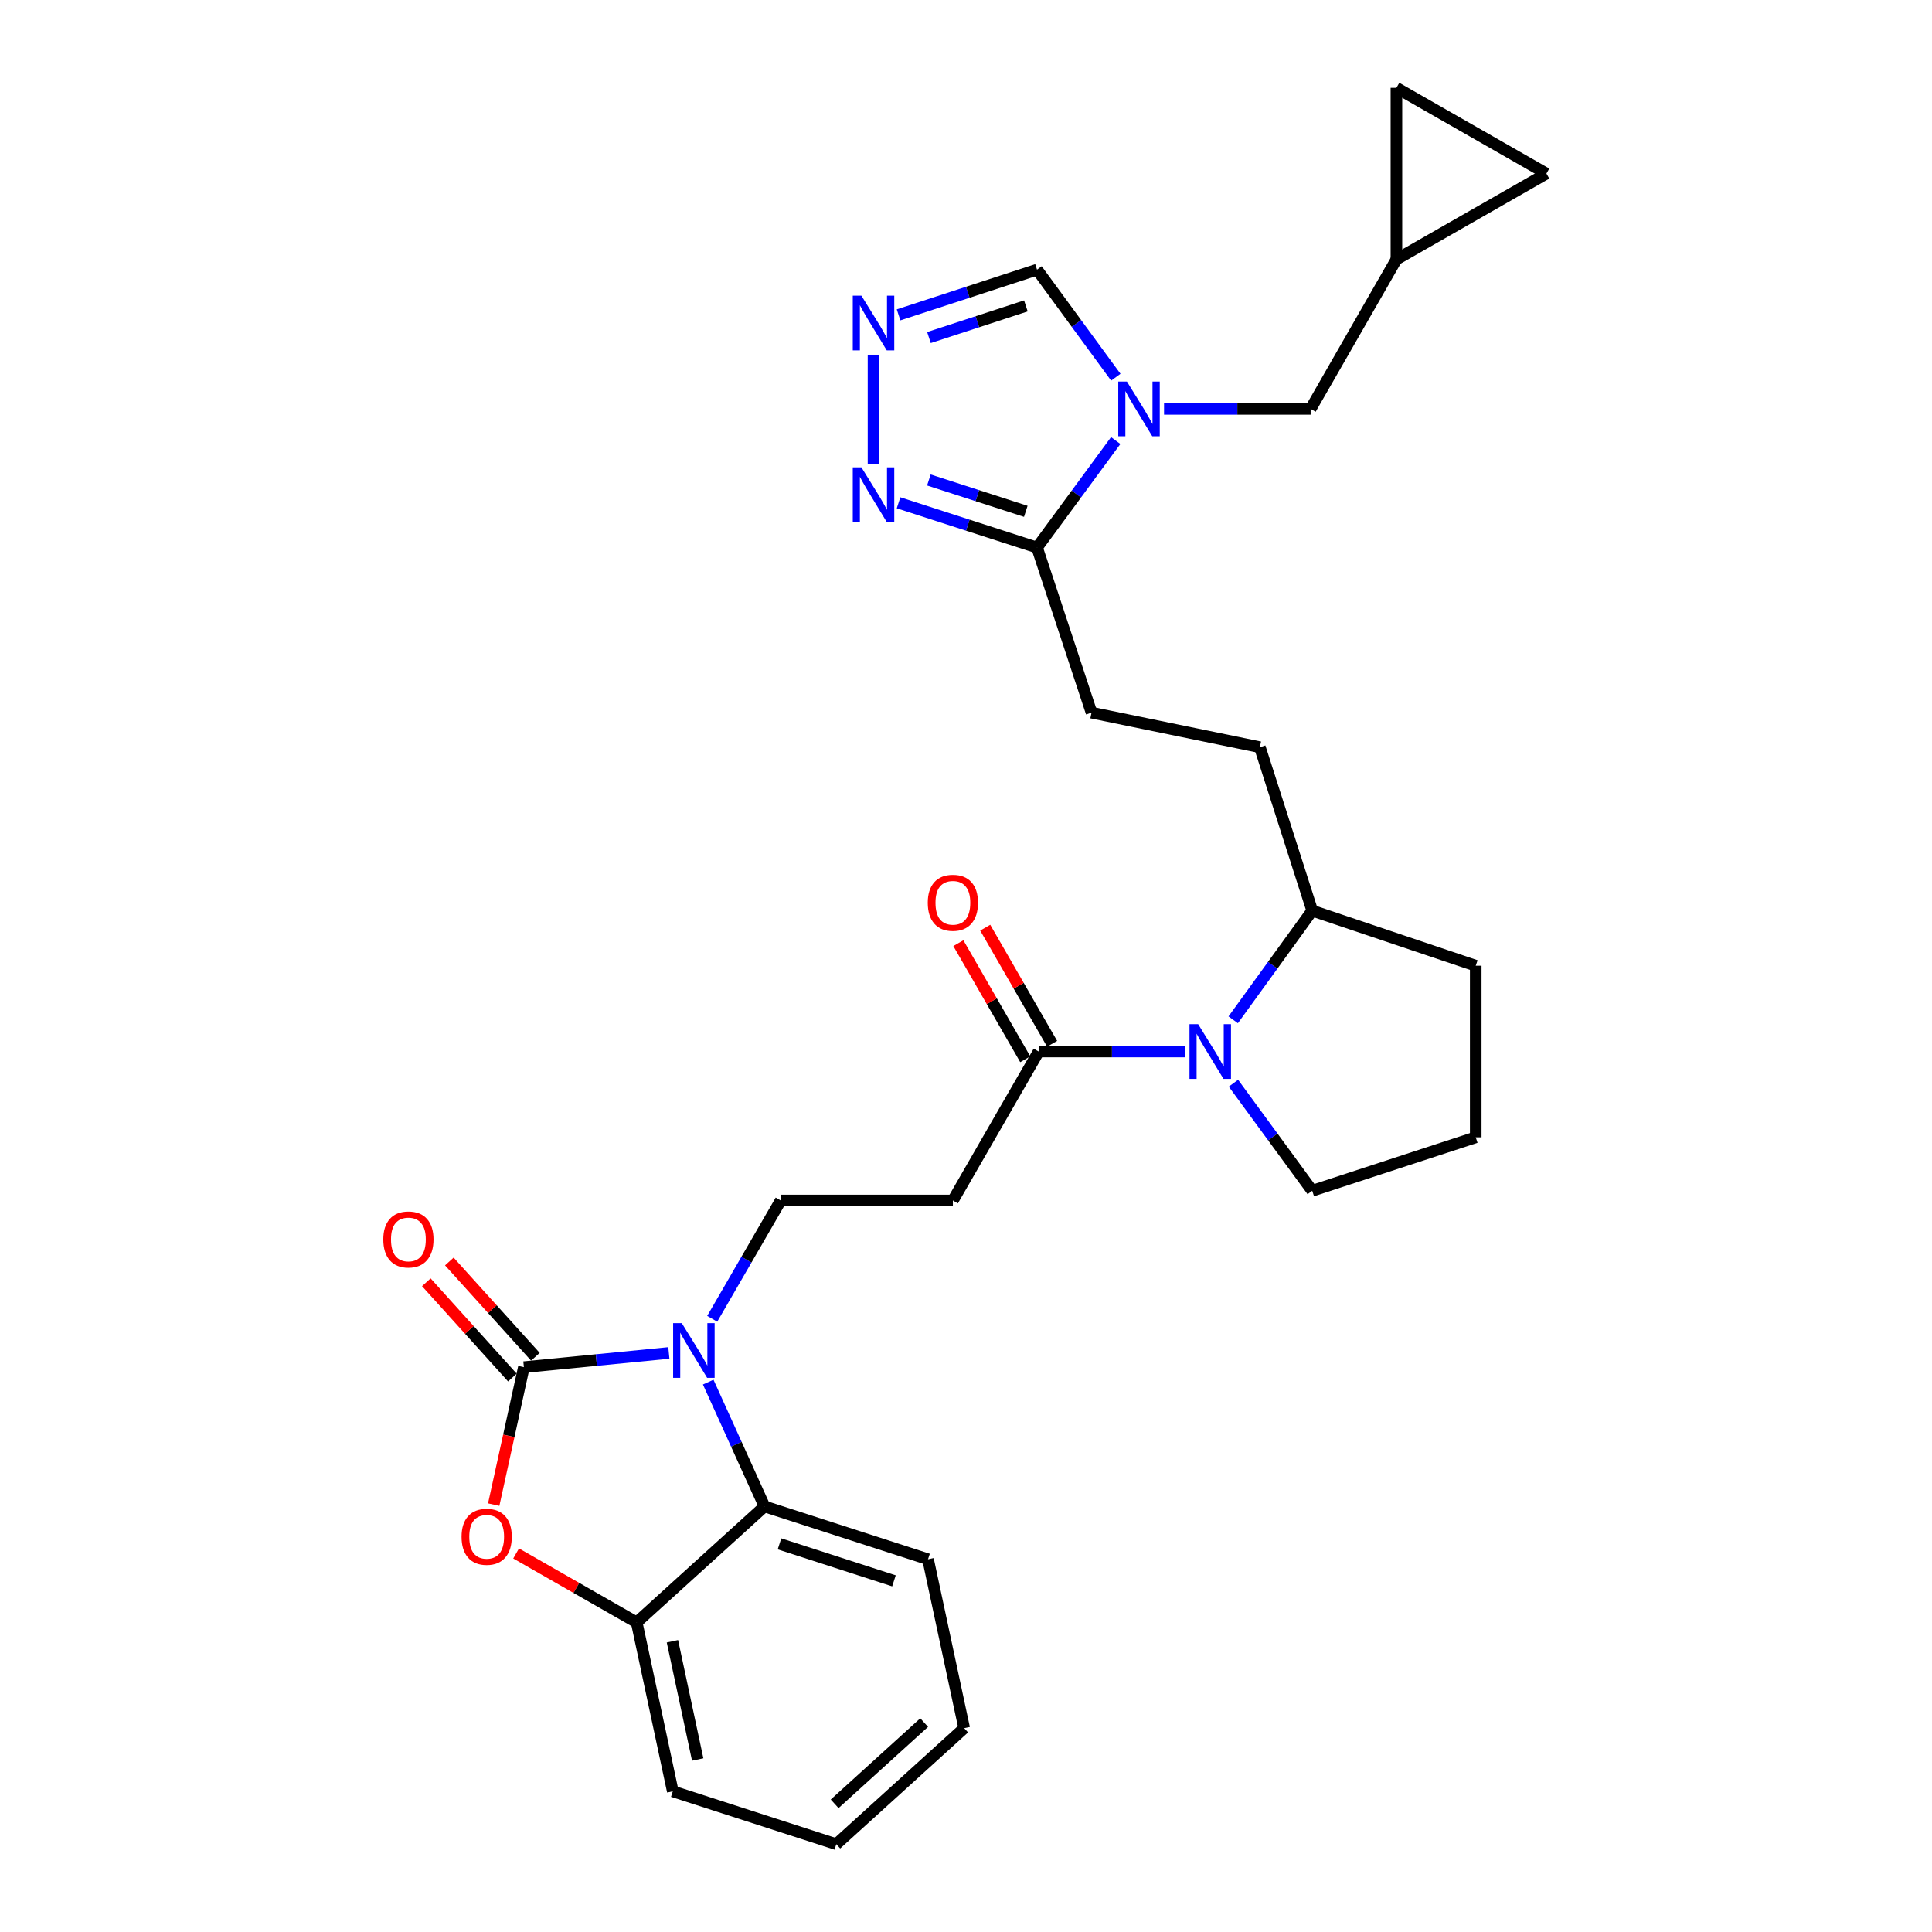 <?xml version='1.0' encoding='iso-8859-1'?>
<svg version='1.1' baseProfile='full'
              xmlns='http://www.w3.org/2000/svg'
                      xmlns:rdkit='http://www.rdkit.org/xml'
                      xmlns:xlink='http://www.w3.org/1999/xlink'
                  xml:space='preserve'
width='1000px' height='1000px' viewBox='0 0 1000 1000'>
<!-- END OF HEADER -->
<rect style='opacity:1.0;fill:#FFFFFF;stroke:none' width='1000' height='1000' x='0' y='0'> </rect>
<path class='bond-0' d='M 271.16,707.643 L 308.679,703.962' style='fill:none;fill-rule:evenodd;stroke:#000000;stroke-width:6px;stroke-linecap:butt;stroke-linejoin:miter;stroke-opacity:1' />
<path class='bond-0' d='M 308.679,703.962 L 346.199,700.282' style='fill:none;fill-rule:evenodd;stroke:#0000FF;stroke-width:6px;stroke-linecap:butt;stroke-linejoin:miter;stroke-opacity:1' />
<path class='bond-2' d='M 271.16,707.643 L 263.349,743.212' style='fill:none;fill-rule:evenodd;stroke:#000000;stroke-width:6px;stroke-linecap:butt;stroke-linejoin:miter;stroke-opacity:1' />
<path class='bond-2' d='M 263.349,743.212 L 255.537,778.782' style='fill:none;fill-rule:evenodd;stroke:#FF0000;stroke-width:6px;stroke-linecap:butt;stroke-linejoin:miter;stroke-opacity:1' />
<path class='bond-15' d='M 277.116,702.264 L 254.846,677.603' style='fill:none;fill-rule:evenodd;stroke:#000000;stroke-width:6px;stroke-linecap:butt;stroke-linejoin:miter;stroke-opacity:1' />
<path class='bond-15' d='M 254.846,677.603 L 232.577,652.941' style='fill:none;fill-rule:evenodd;stroke:#FF0000;stroke-width:6px;stroke-linecap:butt;stroke-linejoin:miter;stroke-opacity:1' />
<path class='bond-15' d='M 265.204,713.021 L 242.934,688.359' style='fill:none;fill-rule:evenodd;stroke:#000000;stroke-width:6px;stroke-linecap:butt;stroke-linejoin:miter;stroke-opacity:1' />
<path class='bond-15' d='M 242.934,688.359 L 220.665,663.698' style='fill:none;fill-rule:evenodd;stroke:#FF0000;stroke-width:6px;stroke-linecap:butt;stroke-linejoin:miter;stroke-opacity:1' />
<path class='bond-6' d='M 366.567,715.386 L 381.138,747.551' style='fill:none;fill-rule:evenodd;stroke:#0000FF;stroke-width:6px;stroke-linecap:butt;stroke-linejoin:miter;stroke-opacity:1' />
<path class='bond-6' d='M 381.138,747.551 L 395.708,779.716' style='fill:none;fill-rule:evenodd;stroke:#000000;stroke-width:6px;stroke-linecap:butt;stroke-linejoin:miter;stroke-opacity:1' />
<path class='bond-10' d='M 368.643,682.608 L 386.366,651.987' style='fill:none;fill-rule:evenodd;stroke:#0000FF;stroke-width:6px;stroke-linecap:butt;stroke-linejoin:miter;stroke-opacity:1' />
<path class='bond-10' d='M 386.366,651.987 L 404.09,621.365' style='fill:none;fill-rule:evenodd;stroke:#000000;stroke-width:6px;stroke-linecap:butt;stroke-linejoin:miter;stroke-opacity:1' />
<path class='bond-1' d='M 577.493,228.031 L 557.127,255.718' style='fill:none;fill-rule:evenodd;stroke:#0000FF;stroke-width:6px;stroke-linecap:butt;stroke-linejoin:miter;stroke-opacity:1' />
<path class='bond-1' d='M 557.127,255.718 L 536.761,283.405' style='fill:none;fill-rule:evenodd;stroke:#000000;stroke-width:6px;stroke-linecap:butt;stroke-linejoin:miter;stroke-opacity:1' />
<path class='bond-12' d='M 577.541,195.25 L 557.151,167.41' style='fill:none;fill-rule:evenodd;stroke:#0000FF;stroke-width:6px;stroke-linecap:butt;stroke-linejoin:miter;stroke-opacity:1' />
<path class='bond-12' d='M 557.151,167.41 L 536.761,139.57' style='fill:none;fill-rule:evenodd;stroke:#000000;stroke-width:6px;stroke-linecap:butt;stroke-linejoin:miter;stroke-opacity:1' />
<path class='bond-13' d='M 602.508,211.644 L 640.446,211.644' style='fill:none;fill-rule:evenodd;stroke:#0000FF;stroke-width:6px;stroke-linecap:butt;stroke-linejoin:miter;stroke-opacity:1' />
<path class='bond-13' d='M 640.446,211.644 L 678.384,211.644' style='fill:none;fill-rule:evenodd;stroke:#000000;stroke-width:6px;stroke-linecap:butt;stroke-linejoin:miter;stroke-opacity:1' />
<path class='bond-9' d='M 267.136,804.059 L 298.341,821.901' style='fill:none;fill-rule:evenodd;stroke:#FF0000;stroke-width:6px;stroke-linecap:butt;stroke-linejoin:miter;stroke-opacity:1' />
<path class='bond-9' d='M 298.341,821.901 L 329.546,839.743' style='fill:none;fill-rule:evenodd;stroke:#000000;stroke-width:6px;stroke-linecap:butt;stroke-linejoin:miter;stroke-opacity:1' />
<path class='bond-3' d='M 613.458,544.262 L 575.537,544.262' style='fill:none;fill-rule:evenodd;stroke:#0000FF;stroke-width:6px;stroke-linecap:butt;stroke-linejoin:miter;stroke-opacity:1' />
<path class='bond-3' d='M 575.537,544.262 L 537.617,544.262' style='fill:none;fill-rule:evenodd;stroke:#000000;stroke-width:6px;stroke-linecap:butt;stroke-linejoin:miter;stroke-opacity:1' />
<path class='bond-18' d='M 638.3,527.852 L 658.752,499.606' style='fill:none;fill-rule:evenodd;stroke:#0000FF;stroke-width:6px;stroke-linecap:butt;stroke-linejoin:miter;stroke-opacity:1' />
<path class='bond-18' d='M 658.752,499.606 L 679.205,471.36' style='fill:none;fill-rule:evenodd;stroke:#000000;stroke-width:6px;stroke-linecap:butt;stroke-linejoin:miter;stroke-opacity:1' />
<path class='bond-22' d='M 638.425,560.656 L 658.815,588.496' style='fill:none;fill-rule:evenodd;stroke:#0000FF;stroke-width:6px;stroke-linecap:butt;stroke-linejoin:miter;stroke-opacity:1' />
<path class='bond-22' d='M 658.815,588.496 L 679.205,616.336' style='fill:none;fill-rule:evenodd;stroke:#000000;stroke-width:6px;stroke-linecap:butt;stroke-linejoin:miter;stroke-opacity:1' />
<path class='bond-4' d='M 536.761,283.405 L 564.973,368.862' style='fill:none;fill-rule:evenodd;stroke:#000000;stroke-width:6px;stroke-linecap:butt;stroke-linejoin:miter;stroke-opacity:1' />
<path class='bond-7' d='M 536.761,283.405 L 500.928,271.822' style='fill:none;fill-rule:evenodd;stroke:#000000;stroke-width:6px;stroke-linecap:butt;stroke-linejoin:miter;stroke-opacity:1' />
<path class='bond-7' d='M 500.928,271.822 L 465.096,260.239' style='fill:none;fill-rule:evenodd;stroke:#0000FF;stroke-width:6px;stroke-linecap:butt;stroke-linejoin:miter;stroke-opacity:1' />
<path class='bond-7' d='M 530.948,264.658 L 505.865,256.55' style='fill:none;fill-rule:evenodd;stroke:#000000;stroke-width:6px;stroke-linecap:butt;stroke-linejoin:miter;stroke-opacity:1' />
<path class='bond-7' d='M 505.865,256.55 L 480.783,248.442' style='fill:none;fill-rule:evenodd;stroke:#0000FF;stroke-width:6px;stroke-linecap:butt;stroke-linejoin:miter;stroke-opacity:1' />
<path class='bond-5' d='M 452.133,183.593 L 452.133,240.077' style='fill:none;fill-rule:evenodd;stroke:#0000FF;stroke-width:6px;stroke-linecap:butt;stroke-linejoin:miter;stroke-opacity:1' />
<path class='bond-32' d='M 465.098,162.977 L 500.93,151.273' style='fill:none;fill-rule:evenodd;stroke:#0000FF;stroke-width:6px;stroke-linecap:butt;stroke-linejoin:miter;stroke-opacity:1' />
<path class='bond-32' d='M 500.93,151.273 L 536.761,139.57' style='fill:none;fill-rule:evenodd;stroke:#000000;stroke-width:6px;stroke-linecap:butt;stroke-linejoin:miter;stroke-opacity:1' />
<path class='bond-32' d='M 480.831,174.723 L 505.913,166.53' style='fill:none;fill-rule:evenodd;stroke:#0000FF;stroke-width:6px;stroke-linecap:butt;stroke-linejoin:miter;stroke-opacity:1' />
<path class='bond-32' d='M 505.913,166.53 L 530.995,158.338' style='fill:none;fill-rule:evenodd;stroke:#000000;stroke-width:6px;stroke-linecap:butt;stroke-linejoin:miter;stroke-opacity:1' />
<path class='bond-23' d='M 395.708,779.716 L 480.345,807.073' style='fill:none;fill-rule:evenodd;stroke:#000000;stroke-width:6px;stroke-linecap:butt;stroke-linejoin:miter;stroke-opacity:1' />
<path class='bond-23' d='M 403.467,799.092 L 462.713,818.241' style='fill:none;fill-rule:evenodd;stroke:#000000;stroke-width:6px;stroke-linecap:butt;stroke-linejoin:miter;stroke-opacity:1' />
<path class='bond-29' d='M 395.708,779.716 L 329.546,839.743' style='fill:none;fill-rule:evenodd;stroke:#000000;stroke-width:6px;stroke-linecap:butt;stroke-linejoin:miter;stroke-opacity:1' />
<path class='bond-8' d='M 537.617,544.262 L 493.212,621.365' style='fill:none;fill-rule:evenodd;stroke:#000000;stroke-width:6px;stroke-linecap:butt;stroke-linejoin:miter;stroke-opacity:1' />
<path class='bond-20' d='M 544.57,540.256 L 527.26,510.21' style='fill:none;fill-rule:evenodd;stroke:#000000;stroke-width:6px;stroke-linecap:butt;stroke-linejoin:miter;stroke-opacity:1' />
<path class='bond-20' d='M 527.26,510.21 L 509.95,480.164' style='fill:none;fill-rule:evenodd;stroke:#FF0000;stroke-width:6px;stroke-linecap:butt;stroke-linejoin:miter;stroke-opacity:1' />
<path class='bond-20' d='M 530.663,548.268 L 513.353,518.223' style='fill:none;fill-rule:evenodd;stroke:#000000;stroke-width:6px;stroke-linecap:butt;stroke-linejoin:miter;stroke-opacity:1' />
<path class='bond-20' d='M 513.353,518.223 L 496.043,488.177' style='fill:none;fill-rule:evenodd;stroke:#FF0000;stroke-width:6px;stroke-linecap:butt;stroke-linejoin:miter;stroke-opacity:1' />
<path class='bond-24' d='M 329.546,839.743 L 348.235,927.189' style='fill:none;fill-rule:evenodd;stroke:#000000;stroke-width:6px;stroke-linecap:butt;stroke-linejoin:miter;stroke-opacity:1' />
<path class='bond-24' d='M 348.045,849.506 L 361.128,910.718' style='fill:none;fill-rule:evenodd;stroke:#000000;stroke-width:6px;stroke-linecap:butt;stroke-linejoin:miter;stroke-opacity:1' />
<path class='bond-11' d='M 404.09,621.365 L 493.212,621.365' style='fill:none;fill-rule:evenodd;stroke:#000000;stroke-width:6px;stroke-linecap:butt;stroke-linejoin:miter;stroke-opacity:1' />
<path class='bond-14' d='M 678.384,211.644 L 722.789,134.256' style='fill:none;fill-rule:evenodd;stroke:#000000;stroke-width:6px;stroke-linecap:butt;stroke-linejoin:miter;stroke-opacity:1' />
<path class='bond-16' d='M 722.789,134.256 L 722.789,45.455' style='fill:none;fill-rule:evenodd;stroke:#000000;stroke-width:6px;stroke-linecap:butt;stroke-linejoin:miter;stroke-opacity:1' />
<path class='bond-17' d='M 722.789,134.256 L 800.427,89.842' style='fill:none;fill-rule:evenodd;stroke:#000000;stroke-width:6px;stroke-linecap:butt;stroke-linejoin:miter;stroke-opacity:1' />
<path class='bond-33' d='M 722.789,45.455 L 800.427,89.842' style='fill:none;fill-rule:evenodd;stroke:#000000;stroke-width:6px;stroke-linecap:butt;stroke-linejoin:miter;stroke-opacity:1' />
<path class='bond-21' d='M 679.205,471.36 L 652.107,386.758' style='fill:none;fill-rule:evenodd;stroke:#000000;stroke-width:6px;stroke-linecap:butt;stroke-linejoin:miter;stroke-opacity:1' />
<path class='bond-26' d='M 679.205,471.36 L 763.842,499.857' style='fill:none;fill-rule:evenodd;stroke:#000000;stroke-width:6px;stroke-linecap:butt;stroke-linejoin:miter;stroke-opacity:1' />
<path class='bond-19' d='M 564.973,368.862 L 652.107,386.758' style='fill:none;fill-rule:evenodd;stroke:#000000;stroke-width:6px;stroke-linecap:butt;stroke-linejoin:miter;stroke-opacity:1' />
<path class='bond-25' d='M 679.205,616.336 L 763.842,588.667' style='fill:none;fill-rule:evenodd;stroke:#000000;stroke-width:6px;stroke-linecap:butt;stroke-linejoin:miter;stroke-opacity:1' />
<path class='bond-27' d='M 480.345,807.073 L 499.061,894.492' style='fill:none;fill-rule:evenodd;stroke:#000000;stroke-width:6px;stroke-linecap:butt;stroke-linejoin:miter;stroke-opacity:1' />
<path class='bond-28' d='M 348.235,927.189 L 432.873,954.545' style='fill:none;fill-rule:evenodd;stroke:#000000;stroke-width:6px;stroke-linecap:butt;stroke-linejoin:miter;stroke-opacity:1' />
<path class='bond-31' d='M 763.842,588.667 L 763.842,499.857' style='fill:none;fill-rule:evenodd;stroke:#000000;stroke-width:6px;stroke-linecap:butt;stroke-linejoin:miter;stroke-opacity:1' />
<path class='bond-30' d='M 499.061,894.492 L 432.873,954.545' style='fill:none;fill-rule:evenodd;stroke:#000000;stroke-width:6px;stroke-linecap:butt;stroke-linejoin:miter;stroke-opacity:1' />
<path class='bond-30' d='M 478.348,891.613 L 432.016,933.651' style='fill:none;fill-rule:evenodd;stroke:#000000;stroke-width:6px;stroke-linecap:butt;stroke-linejoin:miter;stroke-opacity:1' />
<path  class='atom-1' d='M 352.89 684.851
L 362.17 699.851
Q 363.09 701.331, 364.57 704.011
Q 366.05 706.691, 366.13 706.851
L 366.13 684.851
L 369.89 684.851
L 369.89 713.171
L 366.01 713.171
L 356.05 696.771
Q 354.89 694.851, 353.65 692.651
Q 352.45 690.451, 352.09 689.771
L 352.09 713.171
L 348.41 713.171
L 348.41 684.851
L 352.89 684.851
' fill='#0000FF'/>
<path  class='atom-2' d='M 583.288 197.484
L 592.568 212.484
Q 593.488 213.964, 594.968 216.644
Q 596.448 219.324, 596.528 219.484
L 596.528 197.484
L 600.288 197.484
L 600.288 225.804
L 596.408 225.804
L 586.448 209.404
Q 585.288 207.484, 584.048 205.284
Q 582.848 203.084, 582.488 202.404
L 582.488 225.804
L 578.808 225.804
L 578.808 197.484
L 583.288 197.484
' fill='#0000FF'/>
<path  class='atom-3' d='M 238.9 795.427
Q 238.9 788.627, 242.26 784.827
Q 245.62 781.027, 251.9 781.027
Q 258.18 781.027, 261.54 784.827
Q 264.9 788.627, 264.9 795.427
Q 264.9 802.307, 261.5 806.227
Q 258.1 810.107, 251.9 810.107
Q 245.66 810.107, 242.26 806.227
Q 238.9 802.347, 238.9 795.427
M 251.9 806.907
Q 256.22 806.907, 258.54 804.027
Q 260.9 801.107, 260.9 795.427
Q 260.9 789.867, 258.54 787.067
Q 256.22 784.227, 251.9 784.227
Q 247.58 784.227, 245.22 787.027
Q 242.9 789.827, 242.9 795.427
Q 242.9 801.147, 245.22 804.027
Q 247.58 806.907, 251.9 806.907
' fill='#FF0000'/>
<path  class='atom-4' d='M 620.158 530.102
L 629.438 545.102
Q 630.358 546.582, 631.838 549.262
Q 633.318 551.942, 633.398 552.102
L 633.398 530.102
L 637.158 530.102
L 637.158 558.422
L 633.278 558.422
L 623.318 542.022
Q 622.158 540.102, 620.918 537.902
Q 619.718 535.702, 619.358 535.022
L 619.358 558.422
L 615.678 558.422
L 615.678 530.102
L 620.158 530.102
' fill='#0000FF'/>
<path  class='atom-6' d='M 445.873 153.052
L 455.153 168.052
Q 456.073 169.532, 457.553 172.212
Q 459.033 174.892, 459.113 175.052
L 459.113 153.052
L 462.873 153.052
L 462.873 181.372
L 458.993 181.372
L 449.033 164.972
Q 447.873 163.052, 446.633 160.852
Q 445.433 158.652, 445.073 157.972
L 445.073 181.372
L 441.393 181.372
L 441.393 153.052
L 445.873 153.052
' fill='#0000FF'/>
<path  class='atom-8' d='M 445.873 241.889
L 455.153 256.889
Q 456.073 258.369, 457.553 261.049
Q 459.033 263.729, 459.113 263.889
L 459.113 241.889
L 462.873 241.889
L 462.873 270.209
L 458.993 270.209
L 449.033 253.809
Q 447.873 251.889, 446.633 249.689
Q 445.433 247.489, 445.073 246.809
L 445.073 270.209
L 441.393 270.209
L 441.393 241.889
L 445.873 241.889
' fill='#0000FF'/>
<path  class='atom-16' d='M 198.391 641.534
Q 198.391 634.734, 201.751 630.934
Q 205.111 627.134, 211.391 627.134
Q 217.671 627.134, 221.031 630.934
Q 224.391 634.734, 224.391 641.534
Q 224.391 648.414, 220.991 652.334
Q 217.591 656.214, 211.391 656.214
Q 205.151 656.214, 201.751 652.334
Q 198.391 648.454, 198.391 641.534
M 211.391 653.014
Q 215.711 653.014, 218.031 650.134
Q 220.391 647.214, 220.391 641.534
Q 220.391 635.974, 218.031 633.174
Q 215.711 630.334, 211.391 630.334
Q 207.071 630.334, 204.711 633.134
Q 202.391 635.934, 202.391 641.534
Q 202.391 647.254, 204.711 650.134
Q 207.071 653.014, 211.391 653.014
' fill='#FF0000'/>
<path  class='atom-21' d='M 480.212 467.267
Q 480.212 460.467, 483.572 456.667
Q 486.932 452.867, 493.212 452.867
Q 499.492 452.867, 502.852 456.667
Q 506.212 460.467, 506.212 467.267
Q 506.212 474.147, 502.812 478.067
Q 499.412 481.947, 493.212 481.947
Q 486.972 481.947, 483.572 478.067
Q 480.212 474.187, 480.212 467.267
M 493.212 478.747
Q 497.532 478.747, 499.852 475.867
Q 502.212 472.947, 502.212 467.267
Q 502.212 461.707, 499.852 458.907
Q 497.532 456.067, 493.212 456.067
Q 488.892 456.067, 486.532 458.867
Q 484.212 461.667, 484.212 467.267
Q 484.212 472.987, 486.532 475.867
Q 488.892 478.747, 493.212 478.747
' fill='#FF0000'/>
</svg>
